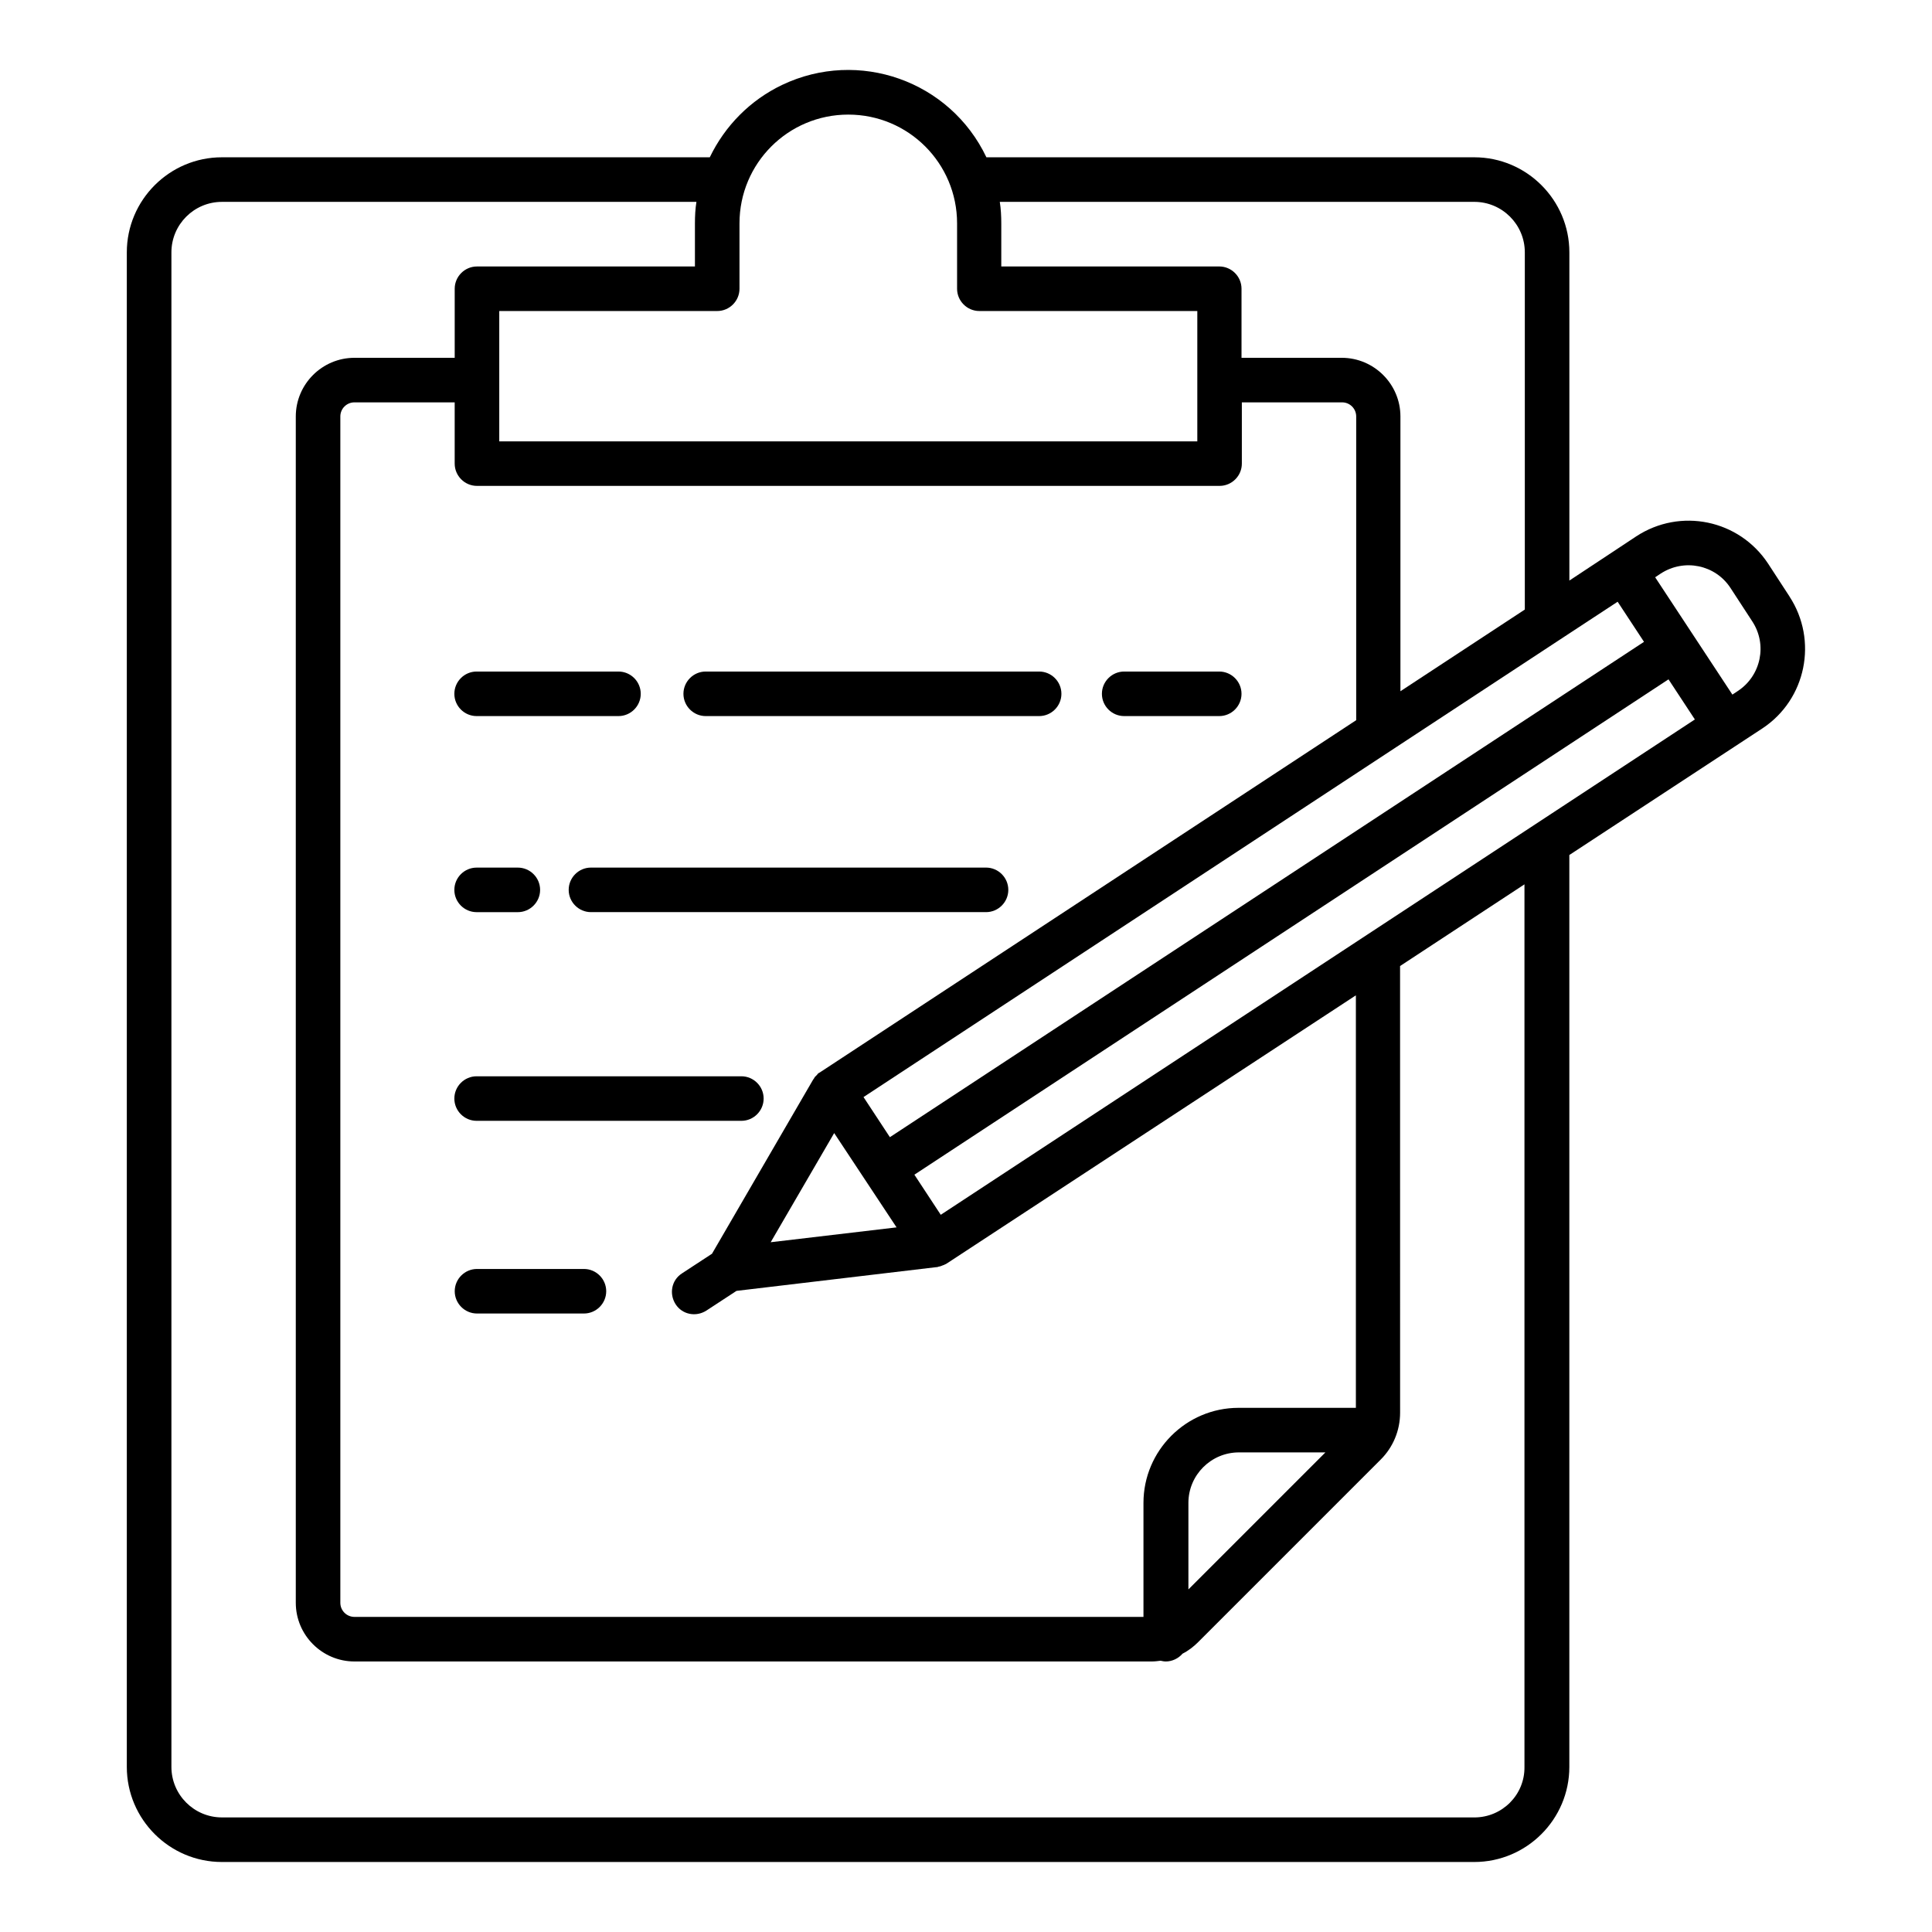 <?xml version="1.0" encoding="UTF-8"?>
<!-- The Best Svg Icon site in the world: iconSvg.co, Visit us! https://iconsvg.co -->
<svg fill="#000000" width="800px" height="800px" version="1.1" viewBox="144 144 512 512" xmlns="http://www.w3.org/2000/svg">
 <g>
  <path d="m441.92 333.77h25.191c3.246 0 5.902-2.656 5.902-5.902s-2.656-5.902-5.902-5.902h-25.191c-3.246 0-5.902 2.656-5.902 5.902-0.004 3.246 2.652 5.902 5.902 5.902z"/>
  <path d="m331.02 333.77h88.363c3.246 0 5.902-2.656 5.902-5.902s-2.656-5.902-5.902-5.902h-88.363c-3.246 0-5.902 2.656-5.902 5.902s2.656 5.902 5.902 5.902z"/>
  <path d="m270.31 333.77h37.59c3.246 0 5.902-2.656 5.902-5.902s-2.656-5.902-5.902-5.902h-37.59c-3.246 0-5.902 2.656-5.902 5.902-0.004 3.246 2.652 5.902 5.902 5.902z"/>
  <path d="m405.31 373.92h-104.7c-3.246 0-5.902 2.656-5.902 5.902 0 3.246 2.656 5.902 5.902 5.902h104.7c3.246 0 5.902-2.656 5.902-5.902 0-3.246-2.656-5.902-5.902-5.902z"/>
  <path d="m270.31 385.73h10.922c3.246 0 5.902-2.656 5.902-5.902s-2.656-5.902-5.902-5.902h-10.922c-3.246 0-5.902 2.656-5.902 5.902-0.004 3.246 2.652 5.902 5.902 5.902z"/>
  <path d="m270.31 441.03h70.16c3.246 0 5.902-2.656 5.902-5.902s-2.656-5.902-5.902-5.902h-70.16c-3.246 0-5.902 2.656-5.902 5.902-0.004 3.246 2.652 5.902 5.902 5.902z"/>
  <path d="m298.75 480.29h-28.34c-3.246 0-5.902 2.656-5.902 5.902 0 3.246 2.656 5.902 5.902 5.902h28.34c3.246 0 5.902-2.656 5.902-5.902 0-3.246-2.656-5.902-5.902-5.902z"/>
  <path d="m618.25 302.09-5.707-8.758c-7.676-11.609-23.223-14.859-34.934-7.184l-6.394 4.231-11.316 7.477v-86.98c0-13.875-11.316-25.191-25.191-25.191h-129.3c-9.645-20.27-33.852-28.832-54.121-19.188-8.461 4.035-15.152 10.824-19.188 19.188h-129.3c-13.875 0-25.191 11.316-25.191 25.191v401.38c0 13.875 11.316 25.191 25.191 25.191h331.9c13.875 0 25.191-11.316 25.191-25.191v-241.67l51.168-33.555c11.613-7.676 14.762-23.32 7.184-34.934zm-61.008 11.512 15.449-10.137 6.988 10.629-199.85 131.27-6.988-10.629zm-85.02 203.49c-13.875 0-25.191 11.316-25.191 25.191v30.207l-209.1 0.004c-2.066 0-3.738-1.672-3.738-3.738v-314.39c0-2.066 1.672-3.738 3.738-3.738h26.566v16.234c0 3.246 2.656 5.902 5.902 5.902h196.8c3.246 0 5.902-2.656 5.902-5.902v-16.234h26.566c2.066 0 3.738 1.672 3.738 3.738v80.492l-141.89 93.184c-0.098 0.098-0.195 0.098-0.297 0.195-0.098 0-0.098 0.098-0.195 0.098-0.195 0.098-0.395 0.297-0.492 0.492-0.195 0.195-0.297 0.297-0.492 0.492 0 0-0.098 0.098-0.098 0.098-0.098 0.195-0.195 0.297-0.297 0.492 0 0 0 0.098-0.098 0.098l-26.863 46.25-7.969 5.215c-2.754 1.77-3.445 5.41-1.672 8.168 1.77 2.754 5.41 3.445 8.168 1.672l7.969-5.215 53.039-6.297h0.098c0.098 0 0.195 0 0.297-0.098 0.195 0 0.297-0.098 0.492-0.098 0.098 0 0.195-0.098 0.297-0.098 0.195-0.098 0.297-0.098 0.492-0.195 0.098 0 0.195-0.098 0.297-0.098 0.195-0.098 0.297-0.195 0.395-0.195 0.098 0 0.098-0.098 0.195-0.098l108.54-71.148v109.32zm23.027 11.809-36.309 36.309v-22.926c0-7.379 6.004-13.383 13.383-13.383zm-147.01-55.695 16.828-28.93 16.531 24.992zm186.47-275.71c7.379 0 13.383 6.004 13.383 13.383v94.66l-32.965 21.648v-72.816c0-8.562-6.988-15.547-15.547-15.547h-26.566v-18.305c0-3.246-2.656-5.902-5.902-5.902h-57.762v-11.414c0-1.871-0.098-3.836-0.395-5.707zm-200.64 28.93c3.246 0 5.902-2.656 5.902-5.902v-17.32c0-15.941 12.891-28.832 28.832-28.832 15.941 0 28.832 12.891 28.832 28.832v17.32c0 3.246 2.656 5.902 5.902 5.902h57.762v34.539h-184.99v-34.539zm200.64 399.21h-331.9c-7.379 0-13.383-6.004-13.383-13.383v-401.37c0-7.379 6.004-13.383 13.383-13.383h125.75c-0.297 1.871-0.395 3.738-0.395 5.707v11.414h-57.762c-3.246 0-5.902 2.656-5.902 5.902v18.301h-26.566c-8.562 0-15.547 6.988-15.547 15.547v314.39c0 8.562 6.988 15.547 15.547 15.547h211.27c0.789 0 1.574-0.098 2.363-0.195 0.492 0.098 0.887 0.195 1.379 0.195 1.672 0 3.344-0.789 4.43-2.066 1.574-0.789 2.953-1.871 4.133-3.051l48.414-48.414c3.246-3.246 5.117-7.676 5.117-12.398l-0.008-118.37 32.965-21.648v233.9c0.098 7.379-5.902 13.379-13.285 13.379zm-141.4-159.7-6.988-10.629 199.85-131.27 6.988 10.629zm211.27-138.84-1.477 0.984-20.469-31.094 1.477-0.984c6.199-4.035 14.465-2.363 18.5 3.836l5.707 8.758c4.133 6.203 2.359 14.469-3.738 18.5z"/>
 </g>
</svg>